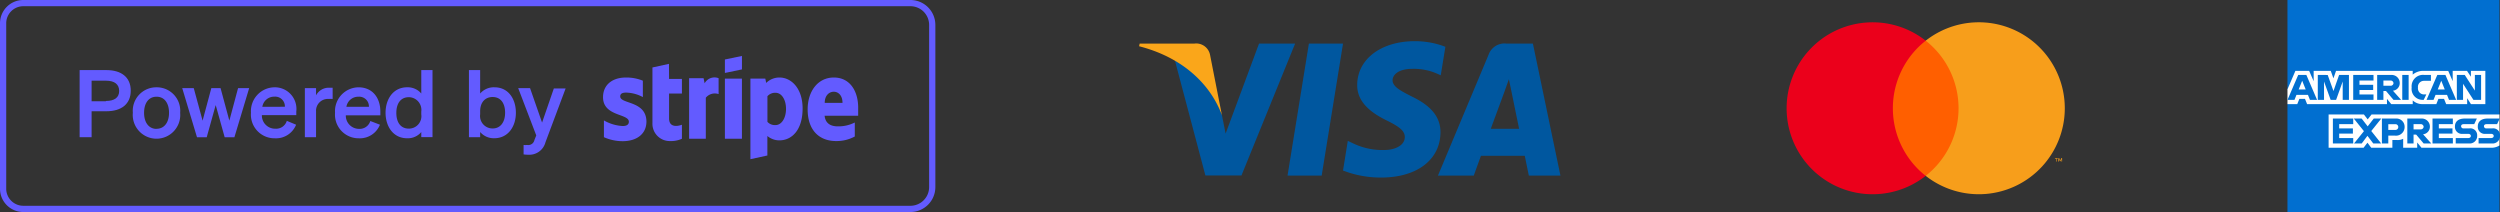 <svg xmlns="http://www.w3.org/2000/svg" width="337.343" height="28.609" viewBox="0 0 337.343 28.609">
  <rect x="0" y="0" width="337.343" height="28.609" fill="#333333" stroke="none"/>
  <g id="Group_301" data-name="Group 301" transform="translate(-1595 -1586)">
    <g id="Powered_by_Stripe_-_blurple" data-name="Powered by Stripe - blurple" transform="translate(1595 1586)">
      <path id="Path_628" data-name="Path 628" d="M122.849,0H3.139A3.139,3.139,0,0,0,0,3.139V25.47a3.139,3.139,0,0,0,3.139,3.139h119.71a3.366,3.366,0,0,0,3.366-3.366V3.366A3.366,3.366,0,0,0,122.849,0Zm2.524,25.243a2.524,2.524,0,0,1-2.524,2.524H3.139a2.306,2.306,0,0,1-2.3-2.3V3.139a2.306,2.306,0,0,1,2.3-2.3h119.71a2.524,2.524,0,0,1,2.524,2.524Z" transform="translate(0)" fill="#635bff"/>
      <path id="Path_629" data-name="Path 629" d="M16.388,11.24H12.77v9.054h1.616v-3.5h2c2.019,0,3.282-.976,3.282-2.777S18.408,11.24,16.388,11.24ZM16.3,15.447H14.386V12.67h1.944c1.161,0,1.775.5,1.775,1.388s-.639,1.346-1.775,1.346Z" transform="translate(-2.025 -1.782)" fill="#635bff"/>
      <path id="Path_630" data-name="Path 630" d="M24.5,14a3.172,3.172,0,0,0-3.2,3.441,3.206,3.206,0,1,0,6.386,0A3.164,3.164,0,0,0,24.5,14Zm0,5.612c-1.027,0-1.683-.841-1.683-2.171s.639-2.171,1.683-2.171,1.683.841,1.683,2.171S25.513,19.6,24.5,19.6Z" transform="translate(-3.375 -2.22)" fill="#635bff"/>
      <path id="Path_631" data-name="Path 631" d="M35.581,18.522,34.395,14.13H33.149l-1.178,4.392L30.777,14.13H29.22l1.994,6.63h1.313l1.212-4.342L34.95,20.76h1.313l1.994-6.63h-1.5Z" transform="translate(-4.633 -2.241)" fill="#635bff"/>
      <path id="Path_632" data-name="Path 632" d="M43.4,14a3.223,3.223,0,0,0-3.155,3.441,3.189,3.189,0,0,0,3.223,3.441,2.92,2.92,0,0,0,2.869-1.834l-1.254-.522a1.5,1.5,0,0,1-1.54,1.06,1.784,1.784,0,0,1-1.826-1.826h4.645v-.5A2.913,2.913,0,0,0,43.4,14ZM41.78,16.634A1.616,1.616,0,0,1,43.4,15.262a1.313,1.313,0,0,1,1.422,1.363Z" transform="translate(-6.381 -2.22)" fill="#635bff"/>
      <path id="Path_633" data-name="Path 633" d="M50.4,15.1V14.12H48.89v6.622H50.4V17.267a1.59,1.59,0,0,1,1.683-1.683,3.937,3.937,0,0,1,.555,0V14.07h-.429A1.927,1.927,0,0,0,50.4,15.1Z" transform="translate(-7.753 -2.231)" fill="#635bff"/>
      <path id="Path_634" data-name="Path 634" d="M56.883,14a3.223,3.223,0,0,0-3.155,3.441,3.189,3.189,0,0,0,3.223,3.441,2.92,2.92,0,0,0,2.836-1.834l-1.3-.5a1.5,1.5,0,0,1-1.54,1.06,1.784,1.784,0,0,1-1.767-1.826h4.662v-.5C59.845,15.439,58.8,14,56.883,14ZM55.26,16.634a1.616,1.616,0,0,1,1.616-1.363A1.313,1.313,0,0,1,58.3,16.634Z" transform="translate(-8.518 -2.22)" fill="#635bff"/>
      <path id="Path_635" data-name="Path 635" d="M66.651,14.4a2.4,2.4,0,0,0-1.9-.841c-1.86,0-2.92,1.557-2.92,3.441s1.06,3.441,2.92,3.441a2.373,2.373,0,0,0,1.9-.841v.69h1.515V11.24H66.651Zm0,2.819a1.683,1.683,0,0,1-1.683,1.918c-1.1,0-1.683-.841-1.683-2.12s.589-2.12,1.683-2.12a1.71,1.71,0,0,1,1.683,1.927Z" transform="translate(-9.804 -1.782)" fill="#635bff"/>
      <path id="Path_636" data-name="Path 636" d="M78.658,13.562a2.423,2.423,0,0,0-1.944.841V11.24H75.2v9.054h1.515v-.7a2.406,2.406,0,0,0,1.91.841c1.851,0,2.911-1.565,2.911-3.441S80.509,13.562,78.658,13.562ZM78.4,19.116A1.683,1.683,0,0,1,76.715,17.2v-.4c0-1.245.707-1.927,1.683-1.927,1.094,0,1.683.841,1.683,2.12S79.449,19.116,78.4,19.116Z" transform="translate(-11.924 -1.782)" fill="#635bff"/>
      <path id="Path_637" data-name="Path 637" d="M86.323,18.783,84.7,14.13H83.1l2.44,6.386-.252.623a.841.841,0,0,1-.959.665,3.466,3.466,0,0,1-.5,0v1.271a3.887,3.887,0,0,0,.614.042,2.247,2.247,0,0,0,2.339-1.683L89.5,14.18h-1.59Z" transform="translate(-13.177 -2.241)" fill="#635bff"/>
      <path id="Path_638" data-name="Path 638" d="M124.261,12.43a2.524,2.524,0,0,0-1.792.732l-.118-.581H120.34V23.453l2.289-.5V20.323a2.524,2.524,0,0,0,1.624.589c1.632,0,3.13-1.338,3.13-4.3C127.383,13.9,125.868,12.43,124.261,12.43Zm-.547,6.42a1.355,1.355,0,0,1-1.077-.438V14.954a1.38,1.38,0,0,1,1.094-.463c.841,0,1.414.951,1.414,2.171s-.581,2.188-1.43,2.188Z" transform="translate(-19.082 -1.971)" fill="#635bff"/>
      <path id="Path_639" data-name="Path 639" d="M133.062,12.43c-2.2,0-3.542,1.9-3.542,4.3,0,2.836,1.582,4.274,3.837,4.274a5.15,5.15,0,0,0,2.524-.614V18.5a4.872,4.872,0,0,1-2.272.522c-.909,0-1.683-.328-1.8-1.43h4.527v-.841C136.411,14.332,135.267,12.43,133.062,12.43Zm-1.237,3.425c0-1.06.648-1.506,1.22-1.506s1.178.446,1.178,1.506Z" transform="translate(-20.538 -1.971)" fill="#635bff"/>
      <path id="Path_640" data-name="Path 640" d="M112.605,13.21l-.143-.69H110.51v8.17h2.255V15.154a1.573,1.573,0,0,1,1.725-.488V12.52a1.515,1.515,0,0,0-1.885.69Z" transform="translate(-17.524 -1.969)" fill="#635bff"/>
      <path id="Path_641" data-name="Path 641" d="M99.024,14.979c0-.37.3-.513.783-.513a4.964,4.964,0,0,1,2.272.606V12.859a5.89,5.89,0,0,0-2.272-.429c-1.86,0-3.1.993-3.1,2.659,0,2.608,3.484,2.188,3.484,3.307,0,.438-.37.581-.841.581a5.7,5.7,0,0,1-2.524-.757v2.263a6.21,6.21,0,0,0,2.524.539c1.9,0,3.214-.968,3.214-2.659C102.524,15.535,99.024,16.04,99.024,14.979Z" transform="translate(-15.335 -1.971)" fill="#635bff"/>
      <path id="Path_642" data-name="Path 642" d="M106.859,10.24l-2.23.488v7.514A2.331,2.331,0,0,0,107,20.657a3.5,3.5,0,0,0,1.607-.311V18.452c-.295.126-1.733.555-1.733-.841V14.245h1.733V12.276h-1.733Z" transform="translate(-16.591 -1.624)" fill="#635bff"/>
      <path id="Path_643" data-name="Path 643" d="M116.25,11.267l2.3-.48V8.97l-2.3.48Z" transform="translate(-18.434 -1.422)" fill="#635bff"/>
      <rect id="Rectangle_223" data-name="Rectangle 223" width="2.297" height="8.111" transform="translate(97.816 10.61)" fill="#635bff"/>
    </g>
    <g id="g4158" transform="translate(1748.707 1591.557)">
      <path id="polygon9" d="M438.112,128.538h-4.605l2.881-17.811h4.605Z" transform="translate(-413.476 -110.404)" fill="#00579f"/>
      <path id="path11" d="M578.994,105.806a11.35,11.35,0,0,0-4.131-.758c-4.548,0-7.751,2.425-7.77,5.893-.038,2.558,2.293,3.979,4.036,4.832,1.782.872,2.388,1.441,2.388,2.217-.018,1.193-1.44,1.743-2.766,1.743a9.166,9.166,0,0,1-4.321-.947l-.606-.285-.645,4a14.017,14.017,0,0,0,5.136.948c4.832,0,7.978-2.388,8.016-6.083.018-2.028-1.212-3.581-3.866-4.851-1.611-.815-2.6-1.364-2.6-2.2.019-.758.834-1.534,2.653-1.534a7.826,7.826,0,0,1,3.431.682l.417.189.626-3.846Z" transform="translate(-537.663 -105.048)" fill="#00579f"/>
      <path id="path13" d="M797.647,122.228c.379-1.023,1.839-4.983,1.839-4.983-.019.038.378-1.042.606-1.705l.322,1.535s.872,4.263,1.061,5.154Zm5.685-11.5H799.77a2.272,2.272,0,0,0-2.407,1.478l-6.841,16.333h4.832l.967-2.672h5.913c.132.625.55,2.672.55,2.672h4.264l-3.715-17.811Z" transform="translate(-750.195 -110.404)" fill="#00579f"/>
      <path id="path15" d="M177.206,110.727l-4.51,12.146-.493-2.463a13.633,13.633,0,0,0-6.367-7.466l4.131,15.576h4.87l7.239-17.792h-4.87Z" transform="translate(-161.022 -110.404)" fill="#00579f"/>
      <path id="path17" d="M88.651,110.727h-7.41l-.076.36c5.78,1.478,9.608,5.041,11.181,9.323l-1.611-8.186a1.906,1.906,0,0,0-2.085-1.5Z" transform="translate(-81.166 -110.404)" fill="#faa61a"/>
    </g>
    <g id="mc_symbol" transform="translate(1833.683 1586.609)">
      <g id="Group_300" data-name="Group 300" opacity="0">
        <rect id="Rectangle_224" data-name="Rectangle 224" width="42.335" height="28" fill="#fff"/>
      </g>
      <rect id="Rectangle_225" data-name="Rectangle 225" width="11.168" height="18.24" transform="translate(15.585 4.878)" fill="#ff5f00"/>
      <path id="Path_644" data-name="Path 644" d="M21.782,19.053a11.58,11.58,0,0,1,4.43-9.119,11.6,11.6,0,1,0,0,18.24,11.58,11.58,0,0,1-4.43-9.122Z" transform="translate(-5.046 -5.053)" fill="#eb001b"/>
      <path id="Path_645" data-name="Path 645" d="M120.032,64.811v-.374h.161V64.36h-.383v.077h.151v.374Zm.744,0V64.36h-.116l-.135.322-.135-.322h-.116v.451h.084V64.47l.126.293h.087l.126-.293v.342Z" transform="translate(-81.206 -43.623)" fill="#f79e1b"/>
      <path id="Path_646" data-name="Path 646" d="M84.459,19.043A11.6,11.6,0,0,1,65.69,28.162a11.6,11.6,0,0,0,0-18.24A11.6,11.6,0,0,1,84.459,19.04Z" transform="translate(-44.524 -5.043)" fill="#f79e1b"/>
    </g>
    <g id="layer1" transform="translate(1903.663 1586)">
      <path id="path3078" d="M55.5,1002.345H84.109v15.444L82.693,1020l1.416,1.969v8.983H55.5V1016.4l.885-1.018-.885-.974Z" transform="translate(-55.5 -1002.345)" fill="#016fd0"/>
      <path id="path3082" d="M249.14,1545.326v-4.492H253.9l.51.665.527-.665H272.2v4.182a1.991,1.991,0,0,1-.974.31h-9.558l-.575-.708v.708H259.2v-1.208a1.585,1.585,0,0,1-.814.168h-.642v1.04h-2.854l-.51-.679-.517.679Z" transform="translate(-243.587 -1525.391)" fill="#fff"/>
      <path id="path3080" d="M55.5,1338.123l1.072-2.5h1.855l.609,1.4v-1.4h2.306l.362,1.013.351-1.013H72.4v.509a2.232,2.232,0,0,1,1.438-.509l3.358.012.6,1.382v-1.394h1.929l.531.794v-.794h1.947v4.492H80.259l-.509-.8v.8H76.915l-.285-.708h-.762l-.28.708H73.665a1.9,1.9,0,0,1-1.261-.5v.5h-2.9l-.575-.708v.708H58.152l-.285-.708h-.76l-.283.708H55.5Z" transform="translate(-55.5 -1326.064)" fill="#fff"/>
      <path id="path3046" d="M57.139,1354.929l-1.446,3.363h.942l.267-.673h1.552l.266.673h.962l-1.445-3.363Zm.535.783.473,1.177H57.2Z" transform="translate(-55.687 -1344.817)" fill="#016fd0"/>
      <path id="path3048" d="M198.223,1358.273v-3.363l1.338.005.778,2.168.76-2.173h1.328v3.363h-.841v-2.478l-.891,2.478h-.737l-.894-2.478v2.478Z" transform="translate(-194.13 -1344.798)" fill="#016fd0"/>
      <path id="path3050" d="M364.861,1358.273v-3.363H367.6v.752h-1.894v.575h1.85v.708h-1.85v.6H367.6v.73Z" transform="translate(-355.989 -1344.798)" fill="#016fd0"/>
      <path id="path3052" d="M477.5,1354.929v3.363h.841V1357.1h.354l1.008,1.195h1.027l-1.106-1.239a1.024,1.024,0,0,0,.922-1.033,1.088,1.088,0,0,0-1.175-1.091Zm.841.752h.961a.386.386,0,0,1,.4.354.38.38,0,0,1-.386.354h-.974Z" transform="translate(-465.394 -1344.817)" fill="#016fd0"/>
      <path id="path3054" d="M596.545,1358.273h-.859v-3.363h.859Z" transform="translate(-580.194 -1344.798)" fill="#016fd0"/>
      <path id="path3056" d="M641.518,1358.273h-.185a1.482,1.482,0,0,1-1.441-1.668,1.541,1.541,0,0,1,1.67-1.7h.929v.8h-.963a.809.809,0,0,0-.785.907.823.823,0,0,0,.907.925h.221Z" transform="translate(-623.132 -1344.798)" fill="#016fd0"/>
      <path id="path3058" d="M711.4,1354.929l-1.446,3.363h.942l.267-.673h1.552l.266.673h.962l-1.445-3.363Zm.535.783.473,1.177h-.947Z" transform="translate(-691.182 -1344.817)" fill="#016fd0"/>
      <path id="path3060" d="M852.433,1358.273v-3.363H853.5l1.365,2.113v-2.113h.841v3.363h-1.034l-1.4-2.168v2.168Z" transform="translate(-829.577 -1344.798)" fill="#016fd0"/>
      <path id="path3062" d="M269.2,1563.485v-3.363h2.744v.752h-1.894v.575h1.85v.708h-1.85v.6h1.894v.73Z" transform="translate(-263.07 -1544.125)" fill="#016fd0"/>
      <path id="path3064" d="M737.947,1563.485v-3.363h2.744v.752H738.8v.575h1.841v.708H738.8v.6h1.894v.73Z" transform="translate(-718.374 -1544.125)" fill="#016fd0"/>
      <path id="path3066" d="M367.5,1563.484l1.336-1.661-1.368-1.7h1.059l.815,1.052.817-1.052h1.018l-1.35,1.682,1.338,1.681H370.1l-.791-1.035-.772,1.035Z" transform="translate(-358.518 -1544.125)" fill="#016fd0"/>
      <path id="path3068" d="M499.869,1560.141v3.363h.863v-1.062h.885a1.163,1.163,0,0,0,1.316-1.17,1.107,1.107,0,0,0-1.207-1.131Zm.863.76h.932a.38.38,0,0,1,.415.387.388.388,0,0,1-.418.387h-.929Z" transform="translate(-487.125 -1544.144)" fill="#016fd0"/>
      <path id="path3072" d="M619.448,1560.122v3.363h.841v-1.195h.354l1.008,1.195h1.027l-1.106-1.239a1.024,1.024,0,0,0,.922-1.033,1.088,1.088,0,0,0-1.175-1.091Zm.841.752h.961a.386.386,0,0,1,.4.354.38.38,0,0,1-.386.354h-.974Z" transform="translate(-603.274 -1544.125)" fill="#016fd0"/>
      <path id="path3074" d="M843.572,1563.484v-.73h1.683c.249,0,.357-.135.357-.282s-.107-.284-.357-.284h-.76a.94.94,0,0,1-1.029-1.007c0-.54.337-1.059,1.319-1.059h1.637l-.354.757h-1.416c-.271,0-.354.142-.354.278a.293.293,0,0,0,.31.293h.8a.923.923,0,0,1,1.057.965,1.008,1.008,0,0,1-1.1,1.07Z" transform="translate(-820.866 -1544.125)" fill="#016fd0"/>
      <path id="path3076" d="M951.168,1563.484v-.73h1.683c.249,0,.357-.135.357-.282s-.107-.284-.357-.284h-.76a.94.94,0,0,1-1.029-1.007c0-.54.337-1.059,1.319-1.059h1.637l-.354.757h-1.416c-.271,0-.354.142-.354.278a.293.293,0,0,0,.31.293h.8a.923.923,0,0,1,1.057.965,1.008,1.008,0,0,1-1.1,1.07Z" transform="translate(-925.377 -1544.125)" fill="#016fd0"/>
    </g>
  </g>
</svg>
